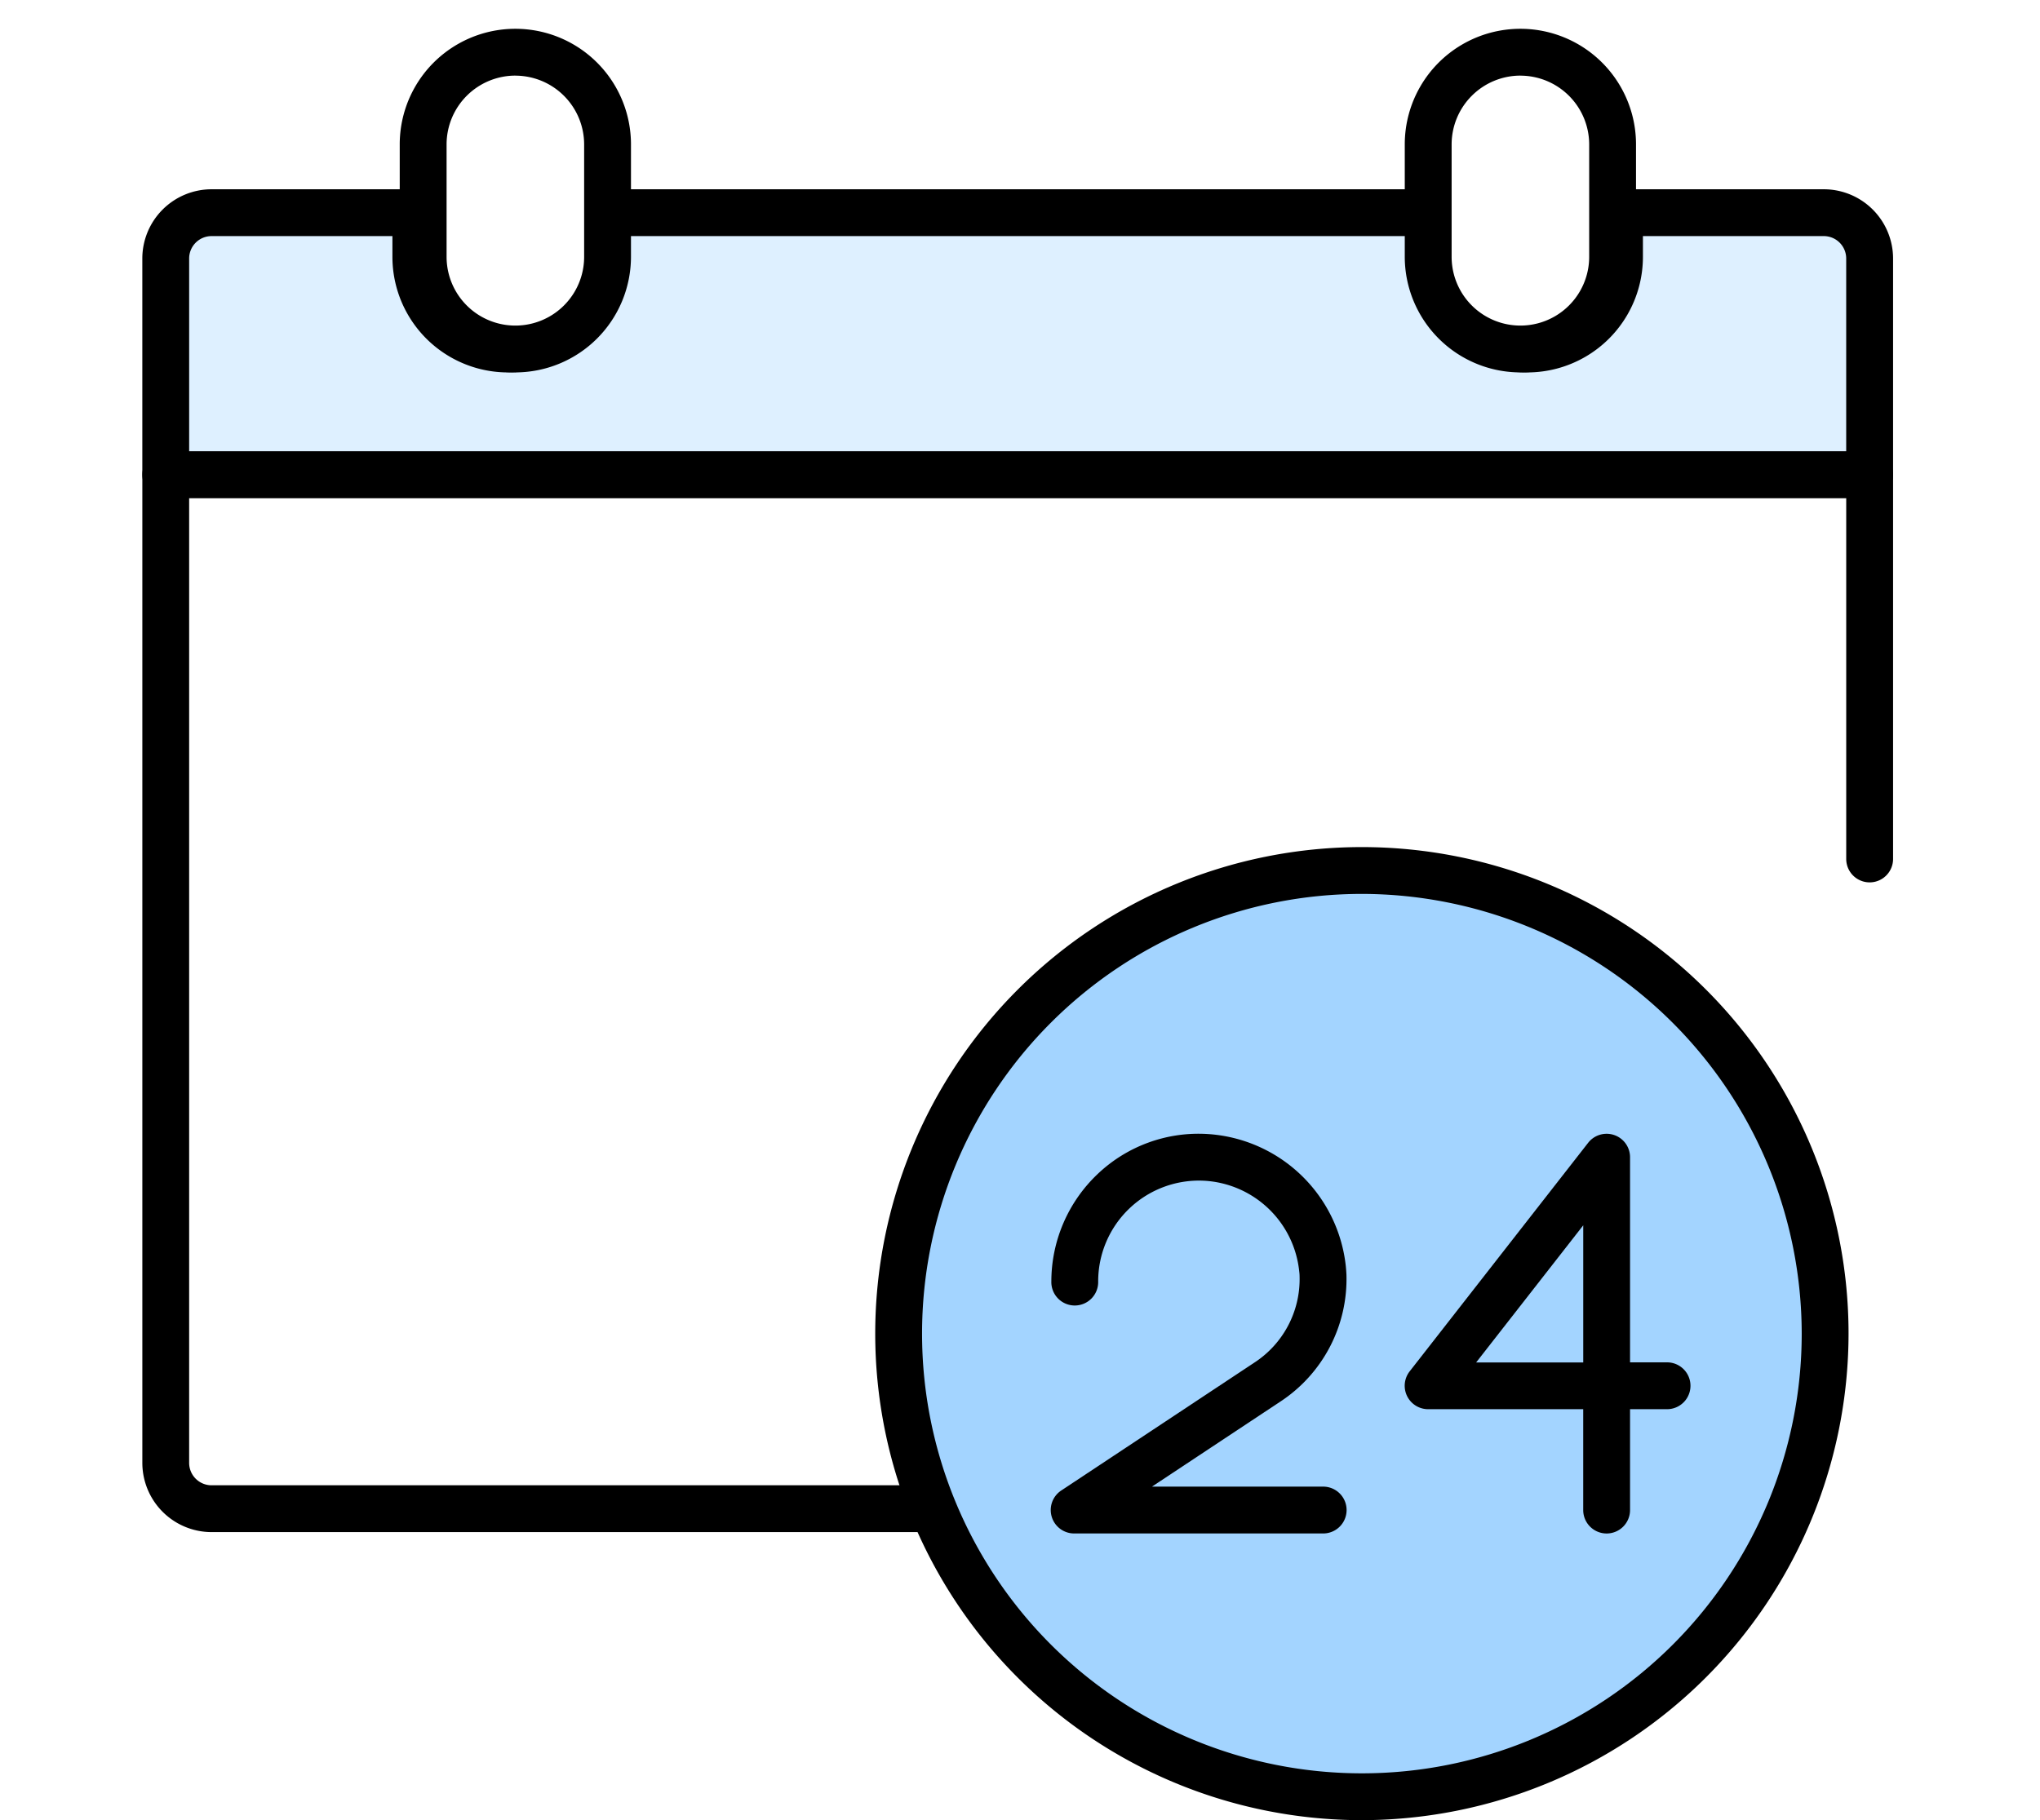 <svg xmlns="http://www.w3.org/2000/svg" width="93" height="83" viewBox="0 0 93 83">
  <g id="아아콘-365일" transform="translate(-1482.714 -647.063)">
    <rect id="사각형_25" data-name="사각형 25" width="93" height="83" transform="translate(1482.714 647.063)" fill="#fff"/>
    <g id="그룹_244" data-name="그룹 244" transform="translate(-3.333 -3.412)">
      <g id="그룹_122" data-name="그룹 122" transform="translate(1492.535 671.05)">
        <path id="패스_257" data-name="패스 257" d="M1495.4,711.847v45.067a2.088,2.088,0,0,0,2.088,2.088h55.3l20.289-29.633V711.847Z" transform="translate(-1494.327 -710.78)" fill="#fff"/>
        <g id="그룹_121" data-name="그룹 121">
          <path id="패스_258" data-name="패스 258" d="M1551.132,758.418h-55.3a3.16,3.16,0,0,1-3.156-3.156V710.2a1.067,1.067,0,0,1,1.067-1.067h77.678a1.068,1.068,0,0,1,1.068,1.067v17.522a1.068,1.068,0,1,1-2.136,0V711.263H1494.81v44a1.022,1.022,0,0,0,1.021,1.02h55.3a1.068,1.068,0,0,1,0,2.136Z" transform="translate(-1492.675 -709.128)"/>
        </g>
      </g>
      <g id="그룹_125" data-name="그룹 125" transform="translate(1492.535 659.105)">
        <g id="그룹_123" data-name="그룹 123" transform="translate(1.068 1.068)">
          <path id="패스_259" data-name="패스 259" d="M1561.67,681.42v2.014a4.2,4.2,0,0,1-4.2,4.2h0a4.2,4.2,0,0,1-4.2-4.2V681.42H1515.2v2.014a4.2,4.2,0,0,1-4.2,4.2h0a4.2,4.2,0,0,1-4.2-4.2V681.42h-9.314a2.088,2.088,0,0,0-2.088,2.088v9.857h77.677v-9.857a2.088,2.088,0,0,0-2.089-2.088Z" transform="translate(-1495.395 -681.42)" fill="#def0ff"/>
        </g>
        <g id="그룹_124" data-name="그룹 124">
          <path id="패스_260" data-name="패스 260" d="M1571.42,692.781h-77.678a1.067,1.067,0,0,1-1.067-1.068v-9.856a3.16,3.16,0,0,1,3.156-3.156h9.314a1.068,1.068,0,0,1,1.068,1.068v2.014a3.135,3.135,0,1,0,6.271,0v-2.014a1.068,1.068,0,0,1,1.068-1.068h38.06a1.068,1.068,0,0,1,1.068,1.068v2.014a3.135,3.135,0,1,0,6.271,0v-2.014a1.068,1.068,0,0,1,1.068-1.068h9.314a3.16,3.16,0,0,1,3.156,3.156v9.856A1.068,1.068,0,0,1,1571.42,692.781Zm-76.61-2.135h75.542v-8.789a1.022,1.022,0,0,0-1.02-1.021h-8.247v.946a5.271,5.271,0,0,1-10.542,0v-.946h-35.924v.946a5.271,5.271,0,0,1-10.542,0v-.946h-8.246a1.022,1.022,0,0,0-1.021,1.021Z" transform="translate(-1492.675 -678.7)"/>
        </g>
      </g>
      <g id="그룹_128" data-name="그룹 128" transform="translate(1504.27 651.788)">
        <g id="그룹_126" data-name="그룹 126" transform="translate(1.068 1.068)">
          <path id="패스_261" data-name="패스 261" d="M1524.439,670.1v2.014a4.2,4.2,0,0,0,4.2,4.2h0a4.2,4.2,0,0,0,4.2-4.2v-5.128a4.2,4.2,0,0,0-4.2-4.2h0a4.2,4.2,0,0,0-4.2,4.2Z" transform="translate(-1524.439 -662.783)" fill="#fff"/>
        </g>
        <g id="그룹_127" data-name="그룹 127">
          <path id="패스_262" data-name="패스 262" d="M1526.99,675.732a5.277,5.277,0,0,1-5.271-5.271v-5.127a5.271,5.271,0,1,1,10.542,0v5.127A5.277,5.277,0,0,1,1526.99,675.732Zm0-13.534a3.139,3.139,0,0,0-3.135,3.136v5.127a3.135,3.135,0,1,0,6.271,0v-5.127A3.139,3.139,0,0,0,1526.99,662.2Z" transform="translate(-1521.719 -660.063)"/>
        </g>
      </g>
      <g id="그룹_131" data-name="그룹 131" transform="translate(1550.088 651.788)">
        <g id="그룹_129" data-name="그룹 129" transform="translate(1.067 1.068)">
          <path id="패스_263" data-name="패스 263" d="M1647,662.783a4.2,4.2,0,0,0-4.2,4.2v5.128a4.2,4.2,0,0,0,4.2,4.2h0a4.2,4.2,0,0,0,4.2-4.2v-5.128a4.2,4.2,0,0,0-4.2-4.2Z" transform="translate(-1642.801 -662.783)" fill="#fff"/>
        </g>
        <g id="그룹_130" data-name="그룹 130">
          <path id="패스_264" data-name="패스 264" d="M1645.353,675.732a5.276,5.276,0,0,1-5.271-5.271v-5.127a5.271,5.271,0,1,1,10.542,0v5.127A5.277,5.277,0,0,1,1645.353,675.732Zm0-13.534a3.139,3.139,0,0,0-3.135,3.136v5.127a3.135,3.135,0,1,0,6.271,0v-5.127A3.139,3.139,0,0,0,1645.353,662.2Z" transform="translate(-1640.082 -660.063)"/>
        </g>
      </g>
      <g id="그룹_138" data-name="그룹 138" transform="translate(1525.947 689.103)">
        <g id="그룹_134" data-name="그룹 134" transform="translate(0 0)">
          <g id="그룹_132" data-name="그룹 132" transform="translate(1.068 1.068)">
            <circle id="타원_11" data-name="타원 11" cx="21.118" cy="21.118" r="21.118" fill="#a3d4ff"/>
          </g>
          <g id="그룹_133" data-name="그룹 133">
            <path id="패스_265" data-name="패스 265" d="M1658.932,799.484a22.186,22.186,0,1,1,22.186-22.186A22.211,22.211,0,0,1,1658.932,799.484Zm0-42.237a20.051,20.051,0,1,0,20.051,20.051A20.074,20.074,0,0,0,1658.932,757.247Z" transform="translate(-1636.746 -755.112)"/>
          </g>
        </g>
        <g id="그룹_137" data-name="그룹 137" transform="translate(8.001 13.073)">
          <g id="그룹_135" data-name="그룹 135">
            <path id="패스_266" data-name="패스 266" d="M1669.543,806.638h-11.35a1.068,1.068,0,0,1-.589-1.958l8.786-5.821a4.538,4.538,0,0,0,2.081-3.926q0-.128-.018-.257a4.611,4.611,0,0,0-4.3-4.121,4.595,4.595,0,0,0-4.864,4.587,1.068,1.068,0,1,1-2.135,0,6.757,6.757,0,0,1,2.108-4.892,6.671,6.671,0,0,1,5.011-1.827,6.762,6.762,0,0,1,6.307,6.044c.012.124.021.249.027.372a6.685,6.685,0,0,1-3.035,5.8l-5.831,3.863h7.805a1.068,1.068,0,0,1,0,2.136Z" transform="translate(-1657.126 -788.412)"/>
          </g>
          <g id="그룹_136" data-name="그룹 136" transform="translate(16.138 0.001)">
            <path id="패스_267" data-name="패스 267" d="M1707.438,806.639a1.068,1.068,0,0,1-1.068-1.068v-4.6h-7.07a1.068,1.068,0,0,1-.842-1.725l8.138-10.424a1.068,1.068,0,0,1,1.909.657v9.356h1.687a1.068,1.068,0,0,1,0,2.136h-1.687v4.6A1.068,1.068,0,0,1,1707.438,806.639Zm-5.949-7.8h4.882v-6.253Z" transform="translate(-1698.233 -788.413)"/>
          </g>
        </g>
      </g>
    </g>
  </g>
</svg>
